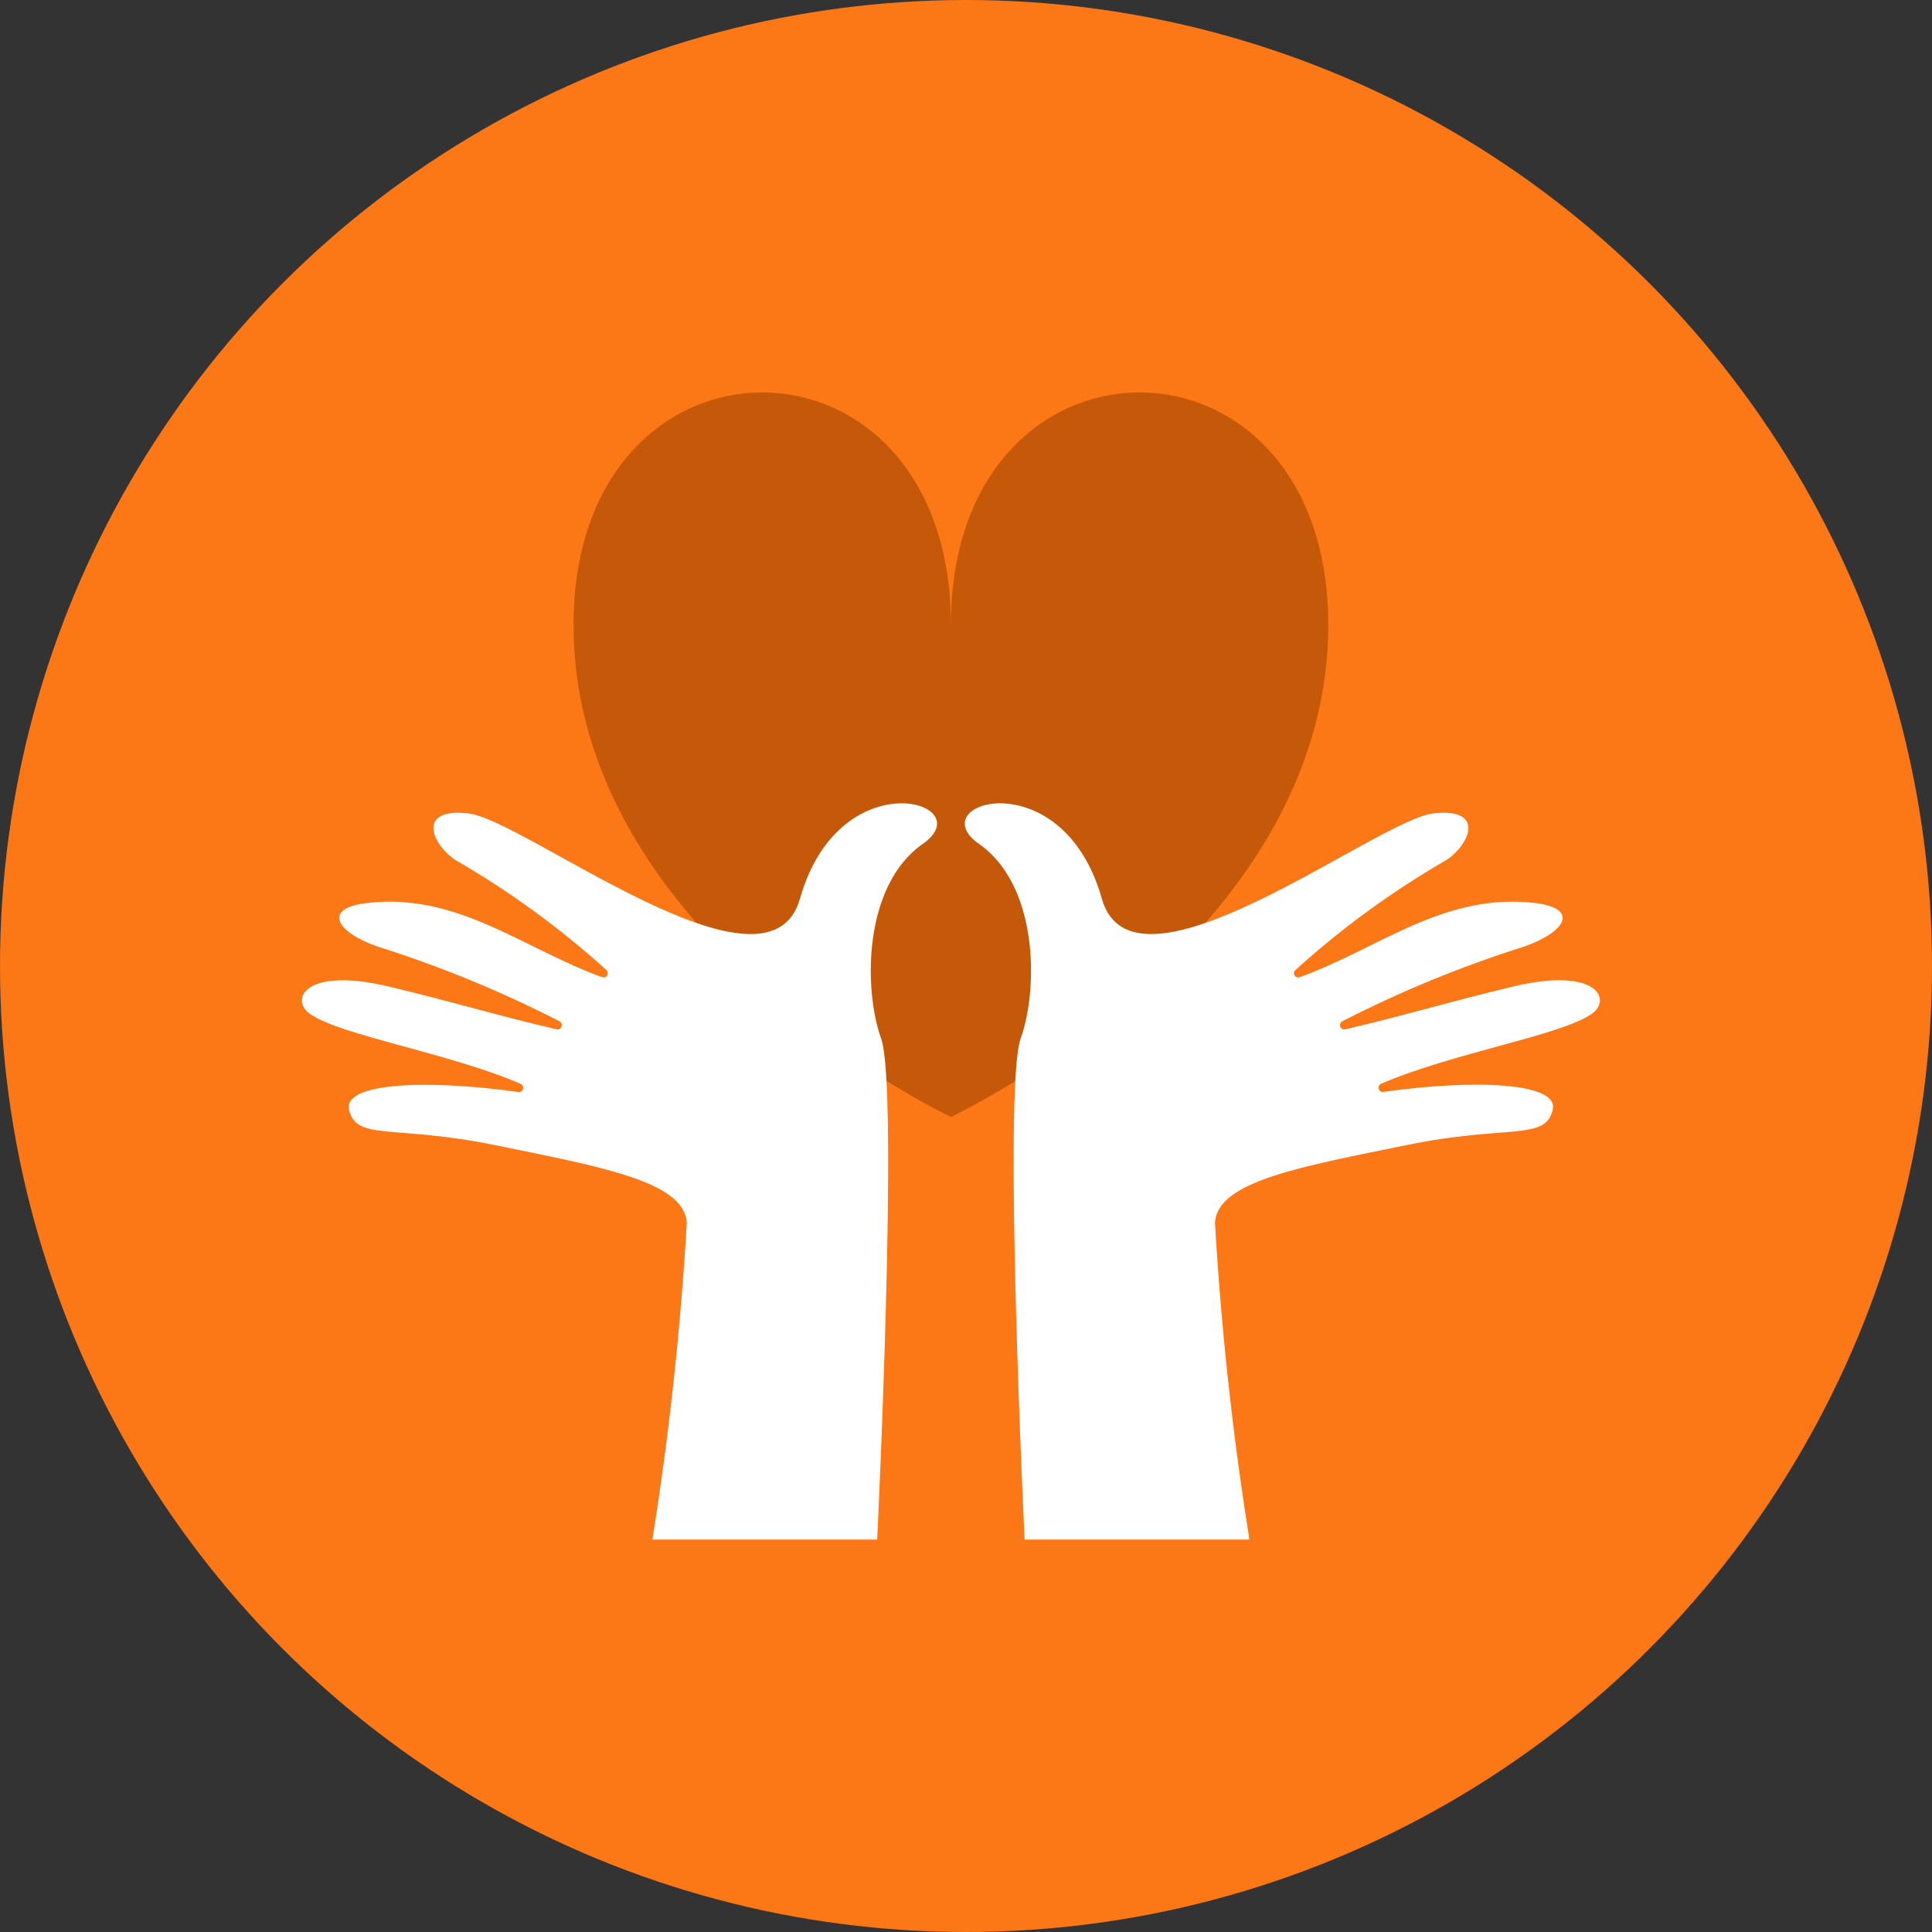 <svg width="64" height="64" viewBox="0 0 64 64" fill="none" xmlns="http://www.w3.org/2000/svg">
<rect x="0" y="0" width="64" height="64" fill="#333333" stroke="none"/>
<circle cx="32" cy="32" r="32" fill="#FC7715"/>
<g clip-path="url(#clip0_2809_11277)">
<path d="M31.502 37C31.502 37 44 31.126 44 20.702C44 10.433 31.5 10.433 31.5 20.702C31.5 10.433 19 10.433 19 20.702C19.002 31.126 31.502 37 31.502 37Z" fill="#C55909"/>
<path d="M33.81 34.404C34.401 32.758 34.401 29.328 32.432 27.956C30.463 26.583 35.19 25.143 36.501 29.773C37.555 33.498 45.614 27.149 47.492 26.943C49.215 26.754 48.69 27.971 47.919 28.486C46.124 29.521 44.441 30.747 42.899 32.146C42.879 32.169 42.868 32.199 42.866 32.23C42.865 32.26 42.873 32.291 42.889 32.316C42.906 32.342 42.93 32.361 42.959 32.371C42.987 32.382 43.018 32.382 43.046 32.373C45.645 31.439 47.821 29.567 50.823 29.91C52.31 30.079 51.905 30.85 50.511 31.35C48.432 32.004 46.409 32.834 44.464 33.832C44.434 33.849 44.412 33.875 44.4 33.907C44.388 33.94 44.388 33.975 44.4 34.007C44.411 34.039 44.434 34.066 44.463 34.083C44.493 34.099 44.527 34.105 44.559 34.097C46.397 33.675 47.817 33.235 50.085 32.688C52.896 32.005 53.414 33.108 52.728 33.585C51.696 34.305 48.132 34.873 45.749 35.901C45.719 35.915 45.694 35.94 45.68 35.97C45.666 36.001 45.663 36.036 45.672 36.069C45.681 36.102 45.701 36.13 45.728 36.149C45.756 36.167 45.789 36.176 45.822 36.171C48.834 35.745 51.626 35.856 51.437 36.748C51.213 37.807 49.951 37.242 46.594 37.932C43.084 38.652 40.334 39.126 40.247 40.503C40.452 44.02 40.833 47.523 41.389 51L33.941 51C33.941 51 33.219 36.045 33.81 34.404Z" fill="white"/>
<path d="M29.189 34.404C28.599 32.758 28.599 29.328 30.568 27.956C32.537 26.583 27.81 25.143 26.499 29.773C25.444 33.498 17.385 27.149 15.507 26.943C13.784 26.754 14.309 27.971 15.081 28.486C16.875 29.521 18.558 30.747 20.101 32.146C20.12 32.169 20.131 32.199 20.133 32.23C20.135 32.26 20.127 32.291 20.11 32.316C20.093 32.342 20.069 32.361 20.041 32.371C20.012 32.382 19.982 32.382 19.953 32.373C17.354 31.439 15.179 29.567 12.176 29.91C10.689 30.079 11.095 30.85 12.488 31.35C14.568 32.004 16.59 32.834 18.536 33.832C18.565 33.849 18.587 33.875 18.599 33.907C18.611 33.94 18.611 33.975 18.599 34.007C18.588 34.039 18.565 34.066 18.536 34.083C18.507 34.099 18.473 34.105 18.44 34.097C16.602 33.675 15.182 33.235 12.915 32.688C10.102 32.009 9.585 33.11 10.27 33.589C11.302 34.308 14.866 34.876 17.249 35.905C17.28 35.919 17.304 35.943 17.318 35.974C17.332 36.005 17.335 36.04 17.326 36.072C17.317 36.105 17.297 36.133 17.27 36.152C17.242 36.171 17.209 36.179 17.176 36.175C14.164 35.749 11.372 35.86 11.561 36.752C11.785 37.81 13.047 37.246 16.404 37.935C19.914 38.656 22.664 39.13 22.751 40.507C22.546 44.022 22.166 47.525 21.61 51L29.058 51C29.058 51 29.78 36.045 29.189 34.404Z" fill="white"/>
</g>
<defs>
<clipPath id="clip0_2809_11277">
<rect width="43" height="38" fill="white" transform="translate(53 51) rotate(-180)"/>
</clipPath>
</defs>
</svg>
